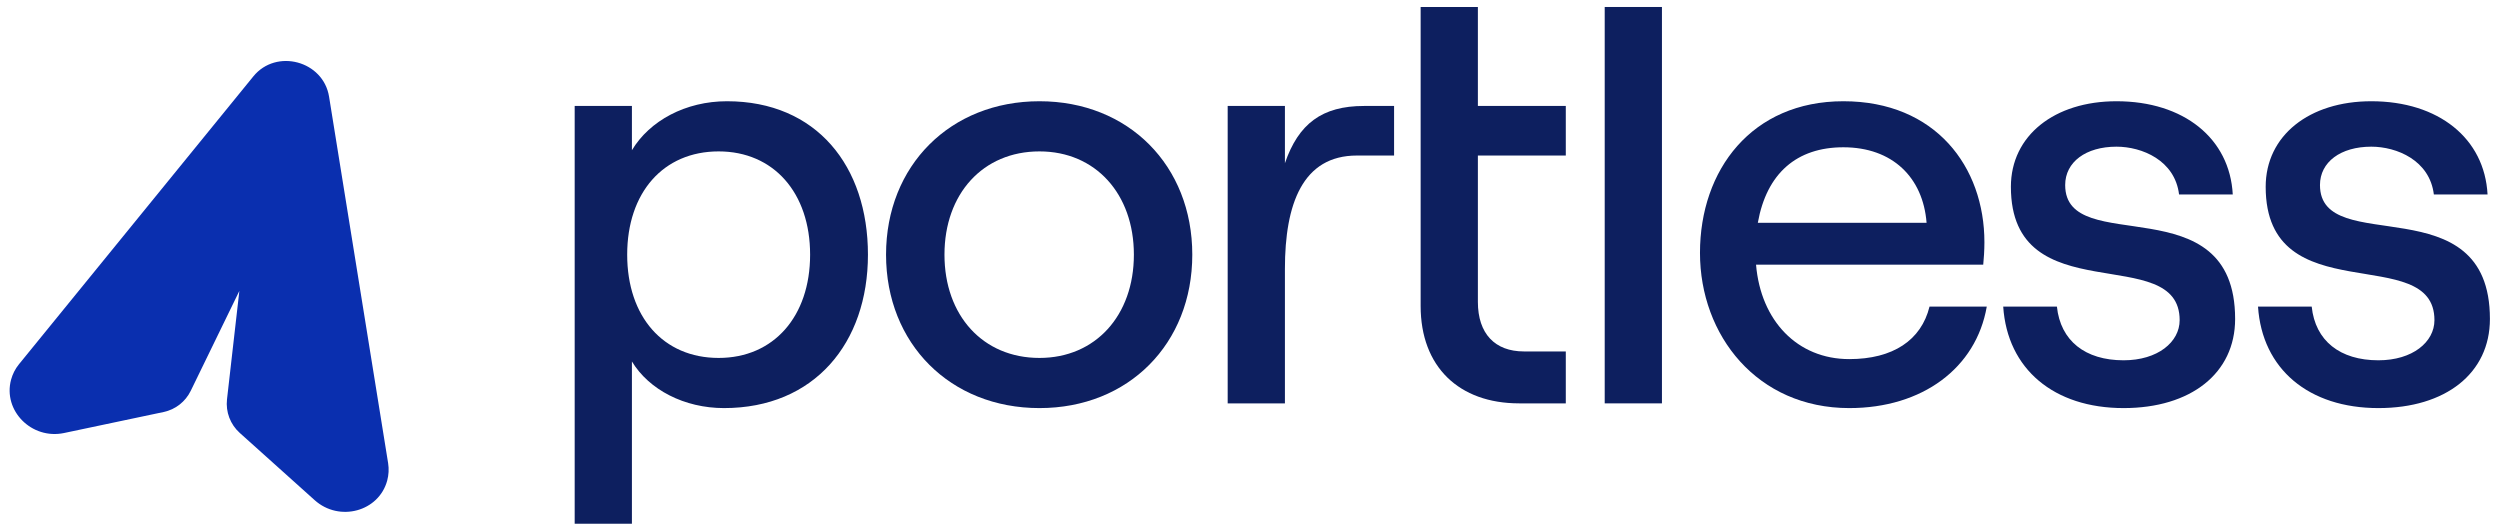 <svg width="179" height="38" viewBox="0 0 179 38" fill="none" xmlns="http://www.w3.org/2000/svg">
<path d="M45.245 37.5V25.881C46.47 27.909 49.005 29.219 51.836 29.219C58.3 29.219 62.145 24.572 62.145 18.234C62.145 11.897 58.469 7.249 52.047 7.249C49.09 7.249 46.512 8.643 45.245 10.756V7.587H41.147V37.5H45.245ZM51.455 25.628C47.484 25.628 44.907 22.67 44.907 18.234C44.907 13.798 47.484 10.84 51.455 10.84C55.385 10.84 58.004 13.798 58.004 18.234C58.004 22.67 55.385 25.628 51.455 25.628Z" fill="#0D1F5F"/>
<path d="M74.426 29.219C80.805 29.219 85.368 24.614 85.368 18.234C85.368 11.854 80.805 7.249 74.426 7.249C68.046 7.249 63.441 11.854 63.441 18.234C63.441 24.614 68.046 29.219 74.426 29.219ZM74.426 25.628C70.37 25.628 67.624 22.586 67.624 18.234C67.624 13.882 70.37 10.84 74.426 10.84C78.44 10.84 81.186 13.882 81.186 18.234C81.186 22.586 78.44 25.628 74.426 25.628Z" fill="#0D1F5F"/>
<path d="M101.718 21.91C101.718 26.262 104.464 28.881 108.773 28.881H112.111V25.163H109.111C107.041 25.163 105.816 23.896 105.816 21.614V11.136H112.111V7.587H105.816V0.5H101.718V21.91ZM99.816 7.587H97.662C94.662 7.587 92.972 8.855 92 11.685V7.587H87.902V28.881H92V19.248C92 14.601 93.268 11.136 97.155 11.136H99.816V7.587Z" fill="#0D1F5F"/>
<path d="M118.995 28.881V0.5H114.897V28.881H118.995Z" fill="#0D1F5F"/>
<path d="M138.154 21.952C137.563 24.36 135.535 25.712 132.408 25.712C128.69 25.712 126.071 22.966 125.733 18.952H141.999C142.041 18.572 142.084 17.896 142.084 17.347C142.084 11.939 138.577 7.249 131.986 7.249C125.437 7.249 121.719 12.15 121.719 18.107C121.719 24.022 125.817 29.219 132.408 29.219C137.647 29.219 141.492 26.346 142.253 21.952H138.154ZM131.986 10.545C135.493 10.545 137.69 12.699 137.943 15.953H125.86C126.493 12.404 128.648 10.545 131.986 10.545Z" fill="#0D1F5F"/>
<path d="M152.049 29.219C156.866 29.219 160.035 26.726 160.035 22.839C160.035 13.122 147.867 18.53 147.867 13.249C147.867 11.601 149.345 10.502 151.542 10.502C153.359 10.502 155.725 11.474 156.021 13.925H159.866C159.654 9.911 156.359 7.249 151.542 7.249C147.106 7.249 143.98 9.7 143.98 13.375C143.98 22.459 156.063 17.262 156.063 22.924C156.063 24.487 154.5 25.797 152.049 25.797C149.303 25.797 147.529 24.403 147.275 21.952H143.43C143.726 26.43 147.064 29.219 152.049 29.219Z" fill="#0D1F5F"/>
<path d="M170.293 29.219C175.109 29.219 178.278 26.726 178.278 22.839C178.278 13.122 166.11 18.53 166.11 13.249C166.11 11.601 167.589 10.502 169.786 10.502C171.602 10.502 173.968 11.474 174.264 13.925H178.109C177.898 9.911 174.602 7.249 169.786 7.249C165.349 7.249 162.223 9.7 162.223 13.375C162.223 22.459 174.306 17.262 174.306 22.924C174.306 24.487 172.743 25.797 170.293 25.797C167.546 25.797 165.772 24.403 165.518 21.952H161.674C161.969 26.43 165.307 29.219 170.293 29.219Z" fill="#0D1F5F"/>
<path d="M0.792 27.187C0.198 29.405 2.267 31.492 4.586 31.004L11.715 29.5C12.561 29.321 13.277 28.762 13.656 27.984L17.138 20.829L16.253 28.593C16.151 29.494 16.49 30.39 17.166 30.996L22.531 35.812C24.296 37.395 27.129 36.628 27.725 34.404C27.832 34.003 27.856 33.581 27.79 33.165L23.561 6.919C23.147 4.357 19.781 3.455 18.141 5.467L1.356 26.082C1.09 26.409 0.9 26.787 0.792 27.187Z" fill="#0A2FAF"/>
</svg>
